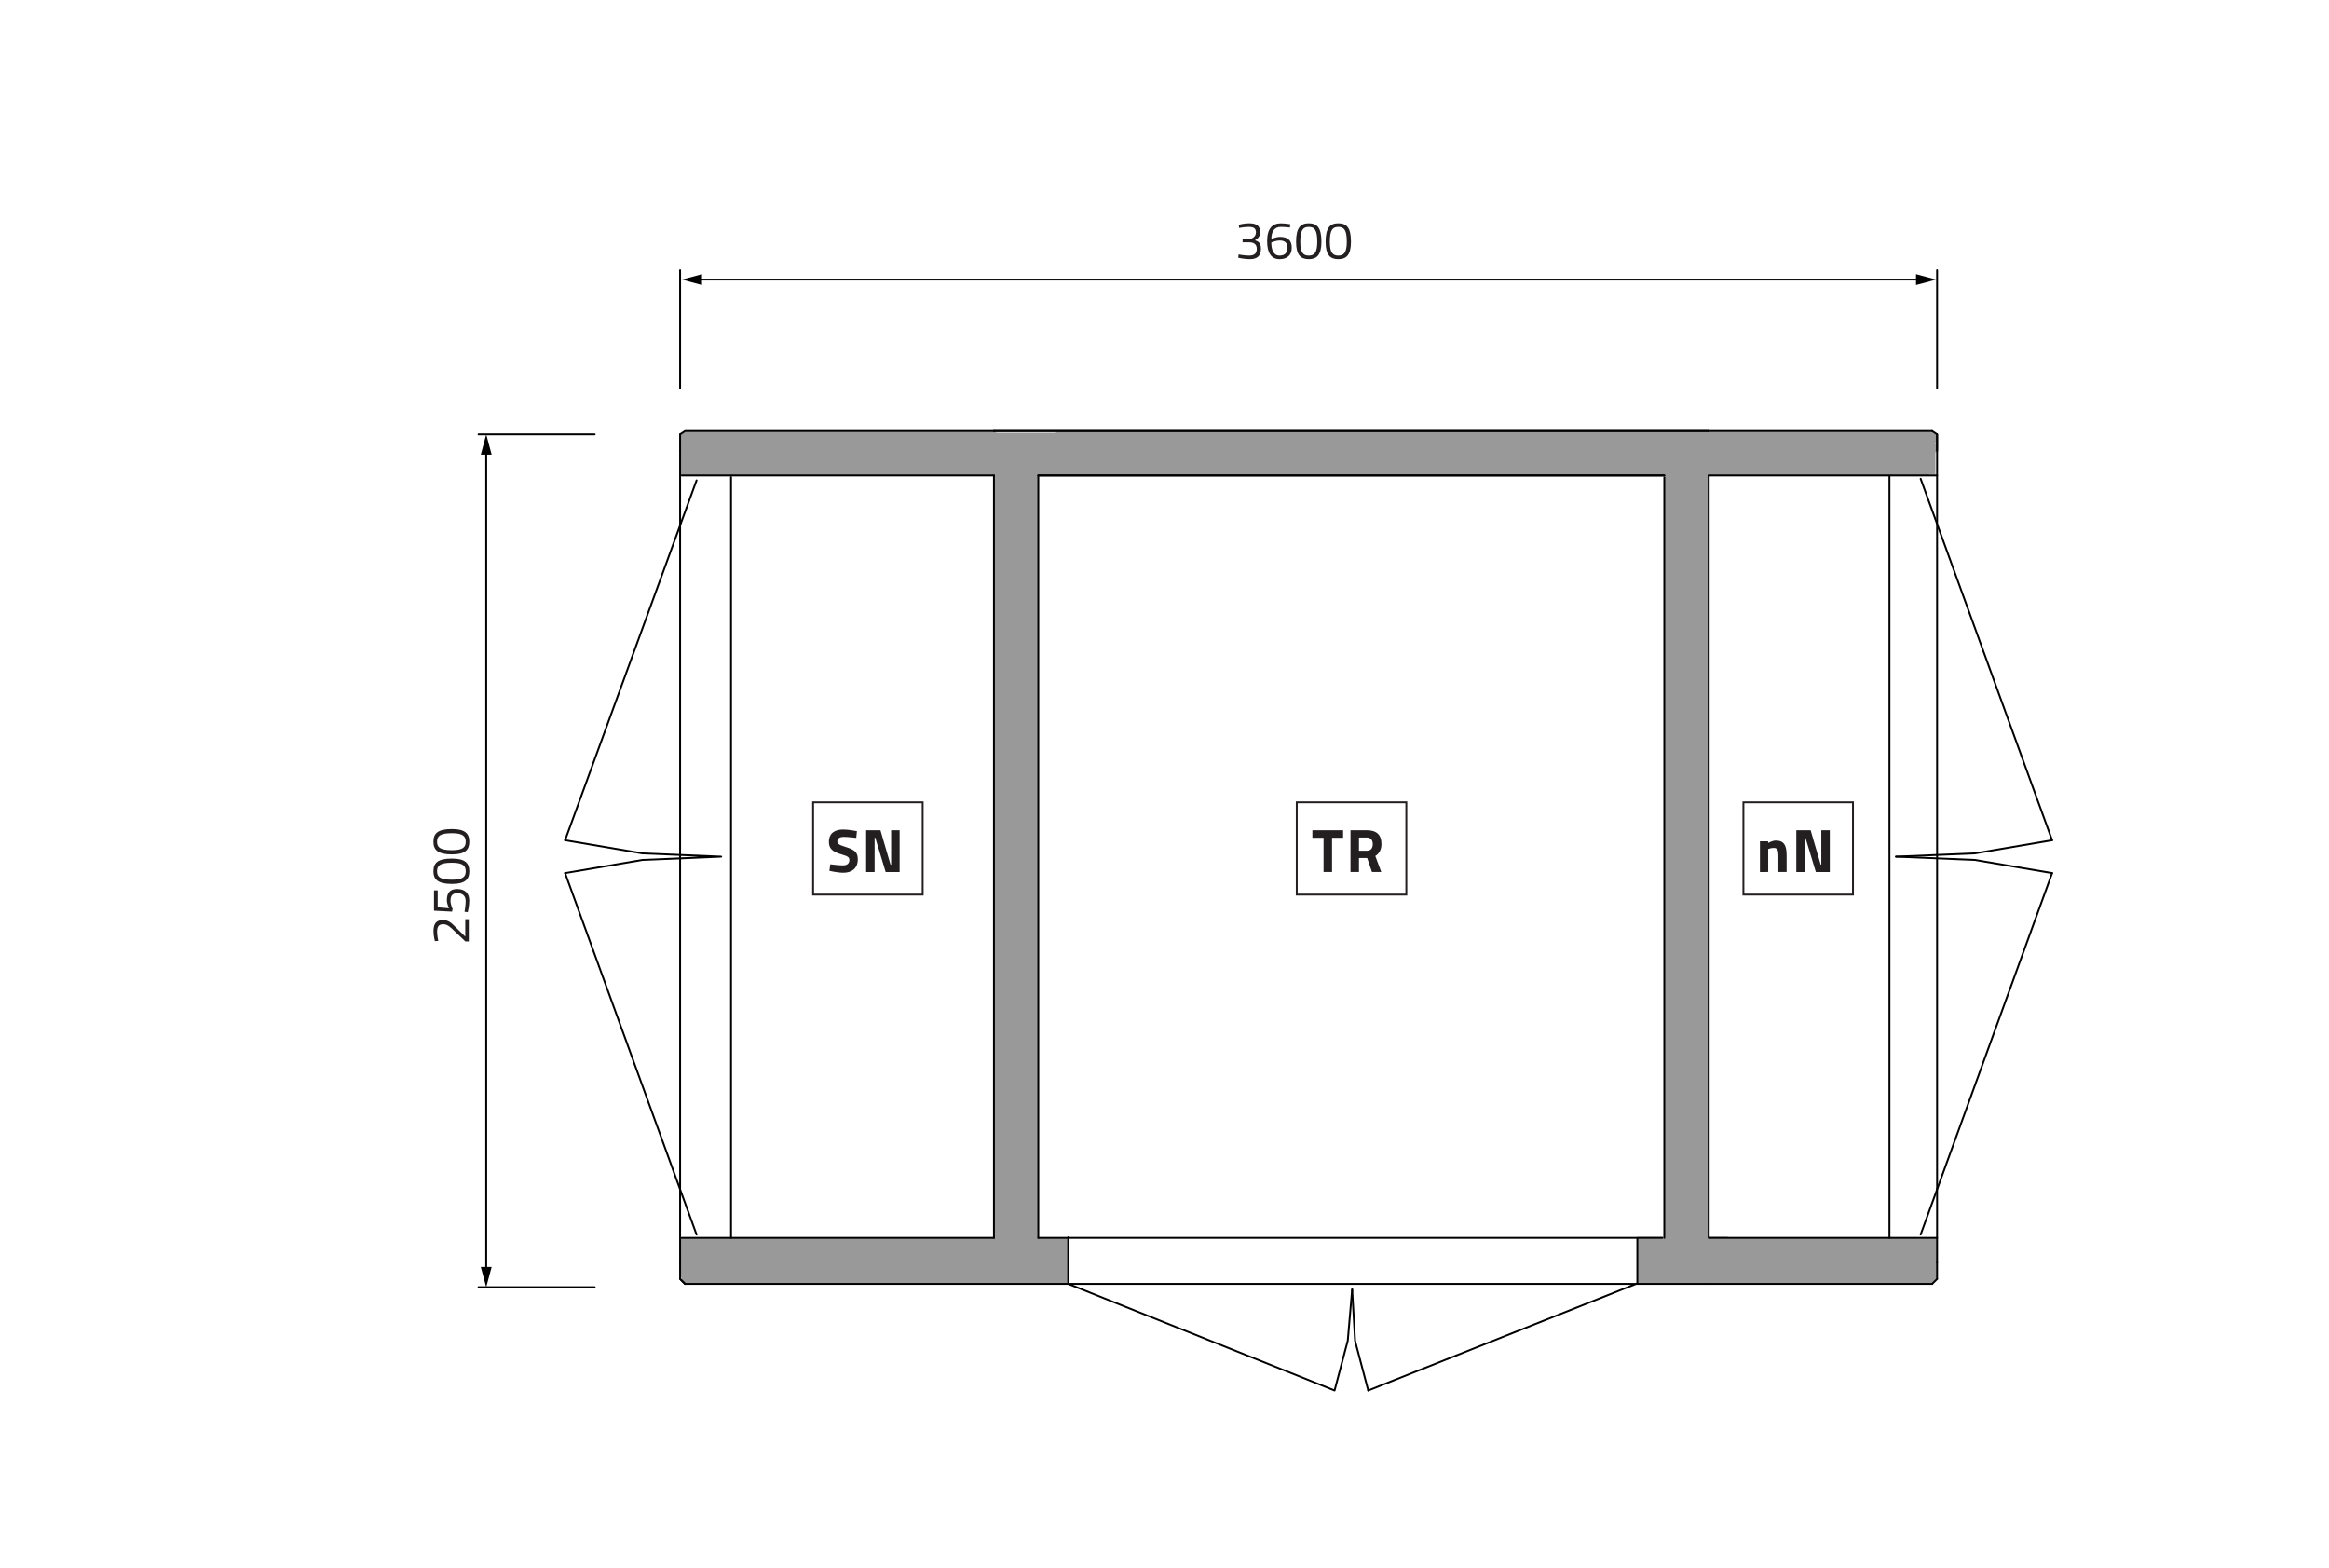 <?xml version="1.0" encoding="utf-8"?>
<!-- Generator: Adobe Illustrator 24.0.0, SVG Export Plug-In . SVG Version: 6.00 Build 0)  -->
<svg version="1.1" xmlns="http://www.w3.org/2000/svg" xmlns:xlink="http://www.w3.org/1999/xlink" x="0px" y="0px"
	 viewBox="-135 -90.865 530 356.731" enable-background="new -135 -90.865 530 356.731" xml:space="preserve">
<g id="Layer_4">
	<rect x="-135" y="-90.866" fill="#FFFFFF" width="530" height="356.732"/>
	<polygon fill="#FFFFFF" points="243.246,190.811 243.746,190.811 243.746,191.937 243.746,192.065 243.746,200.445 241.66,201.284 
		172.702,201.284 103.711,201.284 101.282,200.318 101.282,192.775 101.282,191.937 101.282,190.811 	"/>
	<polygon fill="#FFFFFF" points="172.702,202.552 171.703,214.209 168.701,225.54 111.232,202.552 	"/>
	<polygon fill="#FFFFFF" points="234.141,202.552 176.359,225.54 173.363,214.209 172.702,202.552 	"/>
	<polygon fill="#FFFFFF" points="305.813,190.811 294.966,190.811 294.966,104.065 296.465,104.065 305.813,104.471 
		305.813,179.599 305.813,179.778 	"/>
	<polygon fill="#FFFFFF" points="331.989,107.807 305.813,179.778 305.813,179.599 305.813,104.471 314.405,104.815 	"/>
	<polygon fill="#FFFFFF" points="305.813,28.535 305.813,28.349 331.989,100.33 314.405,103.32 305.813,103.694 305.813,28.911 	"/>
	<polygon fill="#FFFFFF" points="305.813,28.349 305.813,28.535 305.813,28.911 305.813,103.694 296.465,104.065 294.966,104.065 
		294.966,17.568 294.966,17.319 305.813,17.319 	"/>
	<path fill="#FFFFFF" d="M294.966,17.568v86.496v86.746h-4.481h-0.973h-31.335v-0.249h-4.336V17.319h36.644h4.481V17.568z"/>
	<polygon fill="#FFFFFF" points="19.769,28.69 19.769,103.694 11.172,103.32 -6.403,100.33 	"/>
	<polygon fill="#FFFFFF" points="19.769,104.471 19.769,179.778 -6.403,107.807 11.172,104.815 	"/>
	<polygon fill="#FFFFFF" points="20.144,190.811 20.144,196.046 19.769,196.426 19.769,179.778 19.769,104.471 29.117,104.065 
		31.36,104.065 31.36,190.811 	"/>
	<polygon fill="#FFFFFF" points="20.144,17.319 31.36,17.319 31.36,17.694 31.36,104.065 29.117,104.065 19.769,103.694 
		19.769,28.69 19.769,17.319 	"/>
	<path fill="#FFFFFF" d="M41.206,17.319h49.982v173.491H41.551H35.1h-3.74v-86.746V17.694v-0.374h3.74H41.206z"/>
	<path fill="#FFFFFF" d="M243.746,190.562v0.249h-0.5H101.282V17.319h142.463V190.562z"/>
	<g>
		<polygon fill-rule="evenodd" clip-rule="evenodd" fill="#999999" points="91.751,7.598 91.188,7.225 20.892,7.225 19.769,7.972 
			19.769,9.841 19.769,10.589 19.769,11.336 19.769,11.711 19.769,17.319 20.144,17.319 31.36,17.319 35.1,17.319 41.204,17.319 
			41.206,17.319 91.188,17.319 91.188,190.811 91.188,190.815 41.551,190.815 41.551,190.811 35.1,190.811 31.36,190.811 
			20.144,190.811 20.144,190.815 19.769,190.815 19.883,196.311 19.769,196.426 19.769,196.791 19.893,196.803 19.954,199.705 
			20.224,200.161 20.144,200.159 19.769,200.159 20.885,201.276 20.888,201.284 20.892,201.284 21.08,201.284 87.511,201.284 
			91.188,201.284 91.373,201.284 108.087,201.284 108.087,190.815 101.282,190.815 101.282,190.811 101.282,17.319 101.282,17.218 
			108.087,17.218 108.087,7.598 101.282,7.598 		"/>
		<polygon fill-rule="evenodd" clip-rule="evenodd" fill="#999999" points="305.813,9.841 305.813,7.972 304.687,7.225 
			253.841,7.225 253.715,7.345 243.746,7.345 243.746,7.351 105.118,7.351 105.118,17.319 243.74,17.319 243.74,190.572 
			237.604,190.572 237.604,201.284 243.746,201.284 253.841,201.284 258.156,201.284 258.176,201.284 304.687,201.284 
			305.813,200.165 305.813,200.159 305.813,198.867 305.813,198.855 305.813,196.799 305.813,196.791 305.813,196.426 
			305.813,196.42 305.813,190.815 305.813,190.811 294.966,190.811 290.485,190.811 289.512,190.811 258.176,190.811 
			258.176,190.562 253.841,190.562 253.841,17.319 290.485,17.319 304.004,17.319 304.004,17.097 305.435,17.097 305.435,17.092 
			305.435,12.087 305.813,11.711 305.813,11.68 305.813,11.336 305.813,10.183 305.435,10.183 305.435,9.841 		"/>
	</g>
	
		<path fill="none" stroke="#000000" stroke-width="0.425" stroke-linecap="round" stroke-linejoin="round" stroke-miterlimit="10" d="
		M305.813,17.319h-51.973 M304.687,7.225h-50.846 M304.687,201.284l1.127-1.119 M20.892,201.284l-1.123-1.119 M305.813,179.599
		v16.821"/>
	
		<line fill="none" stroke="#000000" stroke-width="0.425" stroke-linecap="round" stroke-linejoin="round" stroke-miterlimit="10" x1="243.74" y1="17.319" x2="101.282" y2="17.319"/>
	
		<line fill="none" stroke="#000000" stroke-width="0.425" stroke-linecap="round" stroke-linejoin="round" stroke-miterlimit="10" x1="91.188" y1="17.319" x2="20.144" y2="17.319"/>
	
		<polyline fill="none" stroke="#000000" stroke-width="0.425" stroke-linecap="round" stroke-linejoin="round" stroke-miterlimit="10" points="
		-6.403,100.33 11.172,103.32 29.117,104.065 11.172,104.815 -6.403,107.807 	"/>
	
		<path fill="none" stroke="#000000" stroke-width="0.425" stroke-linecap="round" stroke-linejoin="round" stroke-miterlimit="10" d="
		M23.511,190.066l-29.914-82.259 M19.769,11.711v184.71 M31.36,190.815V17.692"/>
	
		<path fill="none" stroke="#000000" stroke-width="0.425" stroke-linecap="round" stroke-linejoin="round" stroke-miterlimit="10" d="
		M23.511,18.442L-6.403,100.33"/>
	
		<polyline fill="none" stroke="#000000" stroke-width="0.425" stroke-linecap="round" stroke-linejoin="round" stroke-miterlimit="10" points="
		91.188,7.225 20.892,7.225 19.769,7.972 	"/>
	
		<path fill="none" stroke="#000000" stroke-width="0.425" stroke-linecap="round" stroke-linejoin="round" stroke-miterlimit="10" d="
		M305.813,28.535v151.064 M294.972,190.815V17.56 M305.813,7.972v20.939"/>
	
		<polyline fill="none" stroke="#000000" stroke-width="0.425" stroke-linecap="round" stroke-linejoin="round" stroke-miterlimit="10" points="
		296.465,104.065 314.405,103.32 331.989,100.33 	"/>
	
		<polyline fill="none" stroke="#000000" stroke-width="0.425" stroke-linecap="round" stroke-linejoin="round" stroke-miterlimit="10" points="
		331.989,107.807 314.405,104.815 296.465,104.065 	"/>
	
		<path fill="none" stroke="#000000" stroke-width="0.425" stroke-linecap="round" stroke-linejoin="round" stroke-miterlimit="10" d="
		M302.071,190.066l29.918-82.259"/>
	
		<path fill="none" stroke="#000000" stroke-width="0.425" stroke-linecap="round" stroke-linejoin="round" stroke-miterlimit="10" d="
		M302.071,18.071l29.918,82.259"/>
	
		<path fill="none" stroke="#000000" stroke-width="0.425" stroke-linecap="round" stroke-linejoin="round" stroke-miterlimit="10" d="
		M305.813,190.815h-51.973 M304.687,201.284h-50.846 M91.188,7.225h162.652 M101.282,190.811V17.319 M243.74,17.758v173.052
		 M20.892,201.284l-1.123-1.119 M91.188,190.815V17.319 M253.841,17.319v173.495 M305.813,196.42v3.744 M19.769,196.42v3.744
		 M305.813,7.972v3.739 M19.769,7.972v3.739 M304.687,7.225l1.127,0.748"/>
	
		<line fill="none" stroke="#000000" stroke-width="0.425" stroke-linecap="round" stroke-linejoin="round" stroke-miterlimit="10" x1="243.26" y1="190.815" x2="101.282" y2="190.815"/>
	
		<line fill="none" stroke="#000000" stroke-width="0.425" stroke-linecap="round" stroke-linejoin="round" stroke-miterlimit="10" x1="91.188" y1="190.815" x2="20.144" y2="190.815"/>
	
		<path fill="none" stroke="#000000" stroke-width="0.425" stroke-linecap="round" stroke-linejoin="round" stroke-miterlimit="10" d="
		M237.561,201.186l-61.202,24.354 M91.188,201.284h162.652 M91.188,201.284H20.892"/>
	
		<polyline fill="none" stroke="#000000" stroke-width="0.425" stroke-linecap="round" stroke-linejoin="round" stroke-miterlimit="10" points="
		172.702,202.552 173.363,214.209 176.359,225.54 	"/>
	
		<polyline fill="none" stroke="#000000" stroke-width="0.425" stroke-linecap="round" stroke-linejoin="round" stroke-miterlimit="10" points="
		108.087,201.284 168.701,225.54 171.703,214.209 172.702,202.552 	"/>
	
		<line fill="none" stroke="#000000" stroke-width="0.425" stroke-linecap="round" stroke-linejoin="round" stroke-miterlimit="10" x1="243.74" y1="17.319" x2="101.282" y2="17.319"/>
	
		<line fill="none" stroke="#000000" stroke-width="0.425" stroke-linecap="round" stroke-linejoin="round" stroke-miterlimit="10" x1="91.188" y1="7.225" x2="253.841" y2="7.225"/>
	
		<line fill="none" stroke="#000000" stroke-width="0.425" stroke-linecap="round" stroke-linejoin="round" stroke-miterlimit="10" x1="19.769" y1="-2.57" x2="19.769" y2="-29.377"/>
	
		<line fill="none" stroke="#000000" stroke-width="0.425" stroke-linecap="round" stroke-linejoin="round" stroke-miterlimit="10" x1="305.813" y1="-2.57" x2="305.813" y2="-29.377"/>
	<g>
		<g>
			
				<line fill="none" stroke="#000000" stroke-width="0.425" stroke-linecap="round" stroke-linejoin="round" x1="23.911" y1="-27.249" x2="301.861" y2="-27.249"/>
			<g>
				<polygon points="24.754,-26.014 20.144,-27.249 24.754,-28.484 				"/>
			</g>
			<g>
				<polygon points="301.019,-26.014 305.628,-27.249 301.019,-28.484 				"/>
			</g>
		</g>
	</g>
	
		<line fill="none" stroke="#000000" stroke-width="0.425" stroke-linecap="round" stroke-linejoin="round" stroke-miterlimit="10" x1="0.329" y1="7.972" x2="-26.099" y2="7.972"/>
	
		<line fill="none" stroke="#000000" stroke-width="0.425" stroke-linecap="round" stroke-linejoin="round" stroke-miterlimit="10" x1="0.329" y1="202.03" x2="-26.099" y2="202.03"/>
	<g>
		<g>
			
				<line fill="none" stroke="#000000" stroke-width="0.425" stroke-linecap="round" stroke-linejoin="round" x1="-24.353" y1="11.739" x2="-24.353" y2="198.263"/>
			<g>
				<polygon points="-25.588,12.582 -24.353,7.972 -23.117,12.582 				"/>
			</g>
			<g>
				<polygon points="-25.588,197.421 -24.353,202.03 -23.117,197.421 				"/>
			</g>
		</g>
	</g>
	<g>
		<path fill="#231F20" d="M146.898-39.723c0,0,1.128-0.335,2.327-0.335c1.871,0,2.53,0.66,2.53,2.063
			c0,1.235-0.947,1.655-1.175,1.799c0.803,0.288,1.367,0.636,1.367,1.919c0,1.595-0.78,2.387-2.567,2.387
			c-1.247,0-2.603-0.324-2.603-0.324l0.084-0.755c0,0,1.296,0.264,2.423,0.264c1.176-0.012,1.715-0.516,1.715-1.535
			c0-1.091-0.731-1.451-1.631-1.487h-1.595v-0.792h1.595c0.6,0,1.439-0.527,1.439-1.439c0-0.899-0.443-1.271-1.619-1.271
			c-1.092,0-2.207,0.24-2.207,0.24L146.898-39.723z"/>
		<path fill="#231F20" d="M158.536-39.087c0,0-1.08-0.144-2.087-0.144c-1.38,0-2.135,0.984-2.135,2.735
			c0,0.012,1.115-0.468,1.979-0.468c1.751,0,2.662,0.792,2.662,2.458c0,1.679-1.007,2.615-2.771,2.615
			c-1.967,0-2.83-1.547-2.83-4.114c0-2.867,1.211-4.042,3.095-4.042c1.007,0,2.171,0.204,2.171,0.204L158.536-39.087z
			 M154.302-35.681c0.013,1.691,0.516,2.974,1.883,2.974c1.176,0,1.812-0.635,1.812-1.799c0-1.104-0.66-1.631-1.763-1.631
			C155.31-36.137,154.302-35.681,154.302-35.681z"/>
		<path fill="#231F20" d="M165.711-35.849c0,3.034-1.067,3.958-2.878,3.958c-1.812,0-2.891-0.9-2.891-3.946
			c0-3.262,1.056-4.222,2.878-4.222C164.691-40.058,165.711-39.111,165.711-35.849z M160.901-35.836c0,2.482,0.685,3.13,1.932,3.13
			s1.931-0.66,1.931-3.142c0-2.663-0.611-3.382-1.931-3.382C161.537-39.231,160.901-38.535,160.901-35.836z"/>
		<path fill="#231F20" d="M172.432-35.849c0,3.034-1.067,3.958-2.878,3.958c-1.812,0-2.891-0.9-2.891-3.946
			c0-3.262,1.056-4.222,2.878-4.222C171.412-40.058,172.432-39.111,172.432-35.849z M167.622-35.836c0,2.482,0.685,3.13,1.932,3.13
			s1.931-0.66,1.931-3.142c0-2.663-0.611-3.382-1.931-3.382C168.258-39.231,167.622-38.535,167.622-35.836z"/>
	</g>
	<g>
		<path fill="#231F20" d="M-28.317,123.354h-0.78l-2.435-2.315c-1.02-0.983-1.667-1.595-2.603-1.595
			c-1.055,0-1.391,0.588-1.391,1.727c0,0.876,0.264,2.051,0.264,2.051l-0.768,0.072c0,0-0.324-1.14-0.324-2.291
			c0-1.667,0.636-2.506,2.123-2.506c1.187,0,1.883,0.539,2.962,1.654l2.146,2.111v-3.97h0.804V123.354z"/>
		<path fill="#231F20" d="M-36.233,111.74h0.839v3.85l2.579,0.216c0,0-0.492-0.923-0.492-1.858c0-1.548,0.647-2.519,2.339-2.519
			c1.823,0,2.758,0.995,2.758,2.65c0,1.211-0.348,2.626-0.348,2.626l-0.732-0.107c0,0,0.264-1.38,0.264-2.435
			c0-1.092-0.648-1.787-1.871-1.787c-1.199,0-1.583,0.671-1.583,1.679c0,0.983,0.479,1.883,0.479,1.883l-0.12,0.636l-4.114-0.216
			V111.74z"/>
		<path fill="#231F20" d="M-32.155,104.504c3.034,0,3.958,1.067,3.958,2.878c0,1.812-0.9,2.891-3.946,2.891
			c-3.262,0-4.222-1.056-4.222-2.878C-36.365,105.523-35.417,104.504-32.155,104.504z M-32.143,109.313
			c2.482,0,3.13-0.685,3.13-1.932s-0.66-1.931-3.142-1.931c-2.663,0-3.382,0.611-3.382,1.931
			C-35.538,108.678-34.842,109.313-32.143,109.313z"/>
		<path fill="#231F20" d="M-32.155,97.784c3.034,0,3.958,1.067,3.958,2.878c0,1.812-0.9,2.891-3.946,2.891
			c-3.262,0-4.222-1.056-4.222-2.878C-36.365,98.804-35.417,97.784-32.155,97.784z M-32.143,102.594c2.482,0,3.13-0.684,3.13-1.932
			c0-1.247-0.66-1.931-3.142-1.931c-2.663,0-3.382,0.611-3.382,1.931C-35.538,101.958-34.842,102.594-32.143,102.594z"/>
	</g>
	
		<line fill="none" stroke="#000000" stroke-width="0.425" stroke-linecap="round" stroke-linejoin="round" stroke-miterlimit="10" x1="237.604" y1="190.986" x2="237.604" y2="201.284"/>
	
		<line fill="none" stroke="#000000" stroke-width="0.425" stroke-linecap="round" stroke-linejoin="round" stroke-miterlimit="10" x1="108.087" y1="190.701" x2="108.087" y2="200.933"/>
</g>
<g id="Layer_2">
	<g>
		<rect x="50.034" y="91.708" fill="#FFFFFF" width="24.932" height="20.994"/>
		<g enable-background="new    ">
			<path fill="#231F20" d="M59.852,99.787c0,0-1.972-0.223-2.781-0.223c-1.035,0-1.523,0.379-1.523,1.006
				c0,0.602,0.378,0.811,1.97,1.313c2.055,0.658,2.684,1.232,2.684,2.812c0,2.068-1.412,3.032-3.284,3.032
				c-1.3,0-3.174-0.435-3.174-0.435l0.196-1.494c0,0,1.874,0.251,2.865,0.251c1.035,0,1.481-0.488,1.481-1.226
				c0-0.588-0.334-0.856-1.706-1.246c-2.138-0.616-2.949-1.341-2.949-2.865c0-1.973,1.315-2.823,3.244-2.823
				c1.274,0,3.13,0.376,3.13,0.376L59.852,99.787z"/>
		</g>
		<g enable-background="new    ">
			<path fill="#231F20" d="M62.104,98.057h3.257l2.289,7.823h0.142v-7.823h1.929v9.504h-3.173l-2.376-7.829h-0.139v7.829h-1.931
				L62.104,98.057L62.104,98.057z"/>
		</g>
		<rect x="50.034" y="91.708" fill="none" stroke="#231F20" stroke-width="0.425" width="24.932" height="20.994"/>
	</g>
	<g>
		<rect x="160.097" y="91.707" fill="#FFFFFF" width="24.935" height="20.997"/>
		<g enable-background="new    ">
			<path fill="#231F20" d="M163.655,98.055h6.988v1.704h-2.517v7.799h-1.93V99.76h-2.544L163.655,98.055L163.655,98.055z"/>
		</g>
		<g enable-background="new    ">
			<path fill="#231F20" d="M174.255,104.373v3.185h-1.931v-9.506h3.691c2.167,0,3.354,0.964,3.354,3.13
				c0,1.314-0.53,2.193-1.396,2.74l1.354,3.637h-2.111l-1.099-3.185H174.255z M176.015,99.704h-1.76v3.018h1.789
				c0.964,0,1.355-0.67,1.355-1.509C177.399,100.307,176.936,99.704,176.015,99.704z"/>
		</g>
		<rect x="160.097" y="91.707" fill="none" stroke="#231F20" stroke-width="0.425" width="24.935" height="20.997"/>
	</g>
	<g>
		<rect x="261.74" y="91.708" fill="#FFFFFF" width="24.933" height="20.994"/>
		<g enable-background="new    ">
			<path fill="#231F20" d="M265.502,107.563v-6.992h1.86v0.393c0,0,0.95-0.563,1.749-0.563c1.956,0,2.461,1.229,2.461,3.367v3.787
				h-1.873v-3.729c0-1.062-0.141-1.75-1.045-1.75c-0.658,0-1.274,0.254-1.274,0.254v5.228L265.502,107.563L265.502,107.563z"/>
		</g>
		<g enable-background="new    ">
			<path fill="#231F20" d="M273.778,98.057h3.258l2.289,7.823h0.142v-7.823h1.93v9.504h-3.174l-2.376-7.829h-0.142v7.829h-1.931
				L273.778,98.057L273.778,98.057z"/>
		</g>
		<rect x="261.74" y="91.708" fill="none" stroke="#231F20" stroke-width="0.425" width="24.933" height="20.994"/>
	</g>
</g>
</svg>
